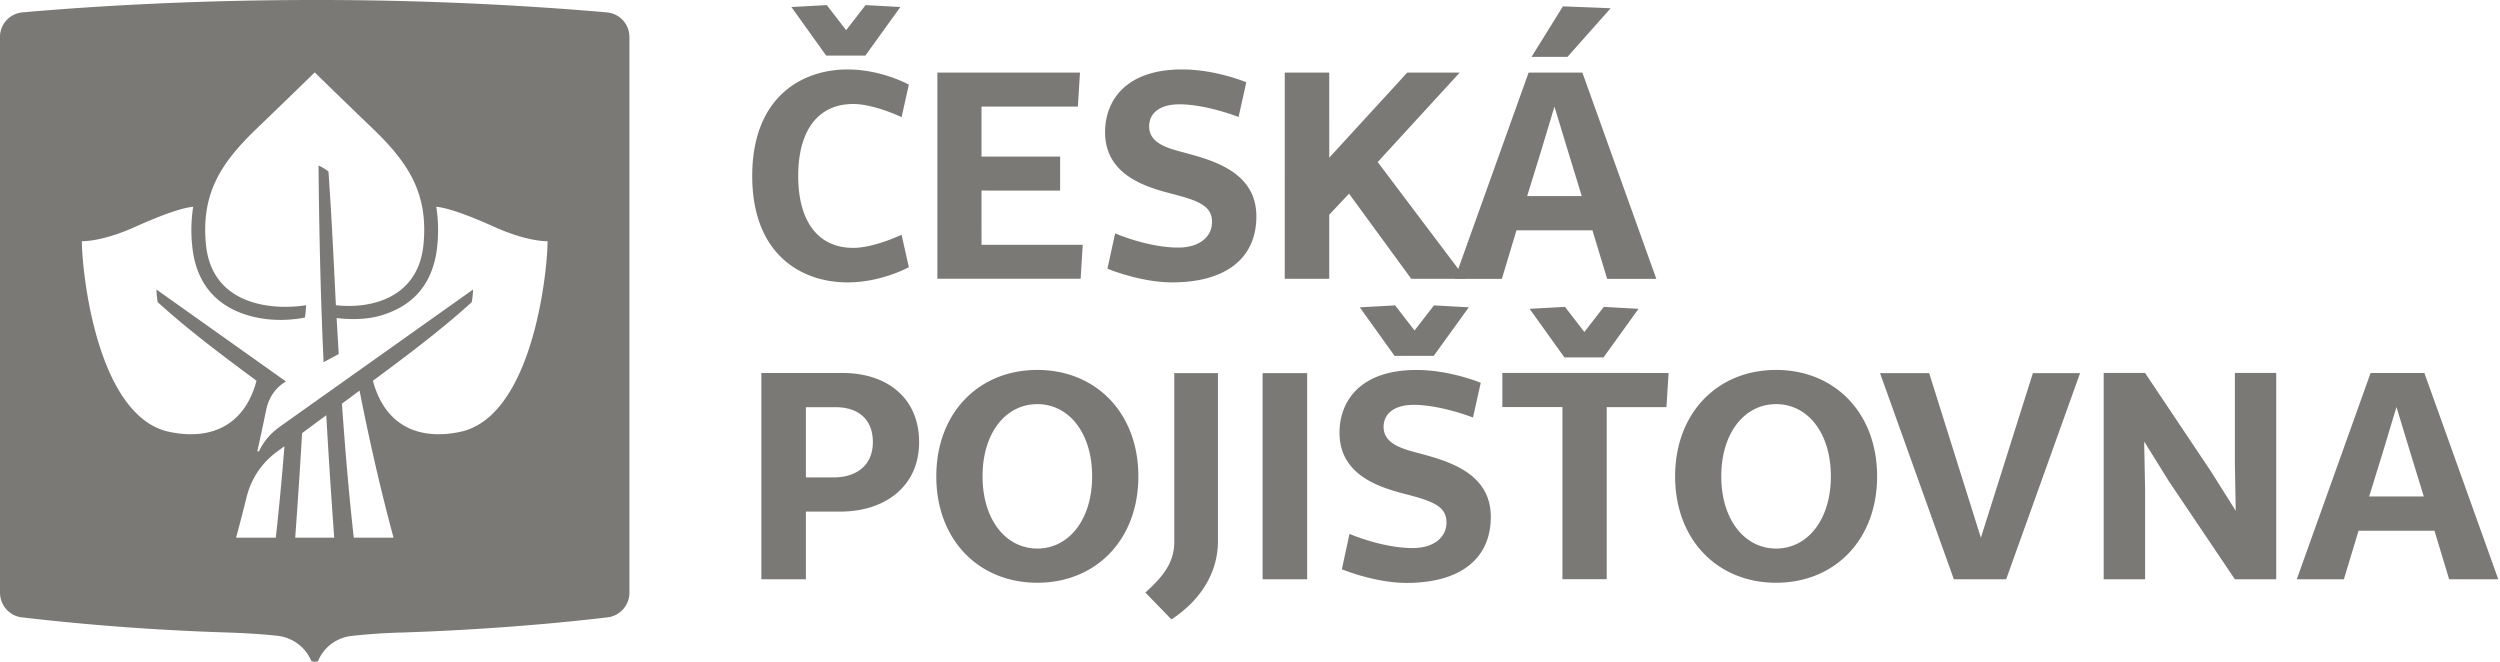 <svg width="102" height="27" viewBox="0 0 102 27" xmlns="http://www.w3.org/2000/svg"><g fill="#7A7975" fill-rule="evenodd"><path d="M18.762 17.623c-1.754.361-3.076-.319-3.547-2.087 1.024-.762 2.702-1.993 4.033-3.21.043-.233.053-.514.053-.514l-7.785 5.527c-.336.238-.673.508-.95 1.072l-.068.005c.12-.54.262-1.198.361-1.684.107-.535.414-.945.81-1.167l-5.286-3.753s.008.281.05.513c1.331 1.218 3.012 2.45 4.033 3.21-.47 1.769-1.793 2.45-3.546 2.088-2.972-.613-3.579-6.54-3.579-7.782.02 0 .802.03 2.162-.58 1.139-.513 1.957-.791 2.379-.824a6.092 6.092 0 0 0-.04 1.59c.096 1.005.497 1.815 1.234 2.341.703.503 1.596.684 2.371.684.462 0 .869-.068.994-.098.04-.253.048-.502.048-.502-1.403.224-3.848-.005-4.086-2.478-.206-2.112.639-3.357 2.106-4.763 1.304-1.253 2.333-2.257 2.333-2.257s1.024 1.004 2.33 2.257c1.468 1.406 2.31 2.651 2.106 4.763-.208 2.184-2.148 2.643-3.573 2.478-.056-1.05-.163-3.513-.304-5.454-.16-.132-.404-.248-.404-.248s.021 4.128.206 8.027l.617-.332s-.077-1.294-.085-1.472c.411.062 1.189.084 1.793-.097.377-.113.745-.27 1.077-.508.737-.526 1.138-1.336 1.235-2.34a6.092 6.092 0 0 0-.04-1.59c.424.032 1.24.31 2.378.823 1.36.61 2.143.58 2.162.58 0 1.242-.607 7.169-3.578 7.782zm-4.327 4.314c-.185-1.63-.345-3.485-.484-5.467l.719-.532c.4 2.03.863 4.063 1.387 6h-1.622zm-2.39 0c.11-1.523.204-2.95.281-4.266l.986-.729c.086 1.537.193 3.184.324 4.995h-1.59zm-.793 0h-1.62a78.27 78.27 0 0 0 .433-1.671 3.257 3.257 0 0 1 1.208-1.817l.332-.243a114.868 114.868 0 0 1-.353 3.731zM24.767.507V.505A137.98 137.98 0 0 0 12.842 0C8.269 0 4.154.22.915.505a1.009 1.009 0 0 0-.917 1.004v22.69h.003c.01.522.409.946.916.992a99.54 99.54 0 0 0 8.365.615c.738.025 1.48.07 2.063.138a1.697 1.697 0 0 1 1.36 1.031.404.404 0 0 0 .267.003 1.682 1.682 0 0 1 1.364-1.031 24.161 24.161 0 0 1 2.066-.14c2.78-.09 5.75-.306 8.383-.619.497-.054.885-.475.896-.988V1.517c0-.532-.401-.966-.914-1.01zM47.91 22.11c0 .932-.575 1.512-1.179 2.066l1.064 1.096c1.047-.683 1.897-1.771 1.897-3.197v-6.852H47.91v6.887zm24.555.27c-1.288 0-2.237-1.182-2.237-2.945 0-1.774.95-2.946 2.237-2.946 1.288 0 2.234 1.172 2.234 2.946 0 1.763-.946 2.946-2.234 2.946m0-7.288c-2.389 0-4.12 1.753-4.12 4.342 0 2.592 1.731 4.341 4.12 4.341 2.39 0 4.121-1.75 4.121-4.341 0-2.59-1.732-4.342-4.12-4.342M42.322 22.38c-1.288 0-2.234-1.182-2.234-2.945 0-1.774.946-2.946 2.234-2.946s2.237 1.172 2.237 2.946c0 1.763-.95 2.946-2.237 2.946m0-7.288c-2.39 0-4.121 1.753-4.121 4.342 0 2.592 1.732 4.341 4.12 4.341 2.39 0 4.124-1.75 4.124-4.341 0-2.59-1.734-4.342-4.123-4.342m37.395 8.54h2.135l3.015-8.41h-1.925L80.82 21.94l-2.11-6.717h-2.005zm6.113 0h1.69v-3.69l-.038-1.931 1.007 1.622 2.694 4h1.687v-8.417h-1.687v3.707l.035 1.917-1.005-1.598-2.694-4.026H85.83zm10.832-3.378l.564-1.825.55-1.825.554 1.825.561 1.825h-2.229zm2.253-5.038h-2.194l-3.012 8.416h1.922l.598-1.979h3.098l.598 1.98h2.005l-3.015-8.417zm-47.401 8.416h1.818v-8.41h-1.818zm.904-12.258h1.815V8.761l.807-.86 2.539 3.474h2.223L56.21 6.612l3.346-3.65h-2.14l-3.183 3.472V2.962h-1.815zm-18.401 8.103h-1.136v-2.865h1.206c.892 0 1.526.459 1.526 1.43 0 .96-.695 1.435-1.596 1.435m.353-4.261h-3.306v8.416h1.817v-2.76h1.409c1.814 0 3.21-1.028 3.21-2.83 0-1.824-1.326-2.826-3.13-2.826m5.676-7.442l3.207.002V6.39h-3.207V4.35h3.931l.086-1.388h-5.818v8.41h5.845l.085-1.384h-4.129zm8.272-1.548c-.58-.157-1.433-.346-1.433-1.067 0-.572.476-.904 1.224-.904 1.123 0 2.424.518 2.424.518l.316-1.417s-1.24-.524-2.622-.524c-2.314 0-3.14 1.29-3.14 2.562 0 1.801 1.772 2.263 2.76 2.52 1.094.283 1.604.504 1.604 1.141 0 .613-.524 1.045-1.376 1.045-1.251 0-2.577-.58-2.577-.58l-.315 1.442s1.334.558 2.646.558c2.116 0 3.431-.931 3.431-2.694 0-1.81-1.772-2.284-2.942-2.6M34.812 4.243c.855 0 1.972.537 1.972.537l.297-1.326s-1.106-.62-2.501-.62c-1.882 0-3.889 1.141-3.889 4.344 0 3.205 2.007 4.344 3.889 4.344 1.39 0 2.501-.621 2.501-.621l-.297-1.323s-1.117.535-1.972.535c-1.427 0-2.245-1.07-2.245-2.935 0-1.866.818-2.935 2.245-2.935m-1.104-1.975h1.598l1.43-1.982-1.42-.078-.793 1.023-.79-1.023-1.444.078zm24.175 16.221c-.58-.157-1.432-.349-1.432-1.067 0-.572.473-.904 1.22-.904 1.123 0 2.427.518 2.427.518l.316-1.417s-1.24-.524-2.622-.524c-2.317 0-3.14 1.29-3.14 2.562 0 1.801 1.772 2.263 2.76 2.52 1.094.283 1.604.504 1.604 1.141 0 .61-.524 1.043-1.376 1.043-1.254 0-2.58-.578-2.58-.578l-.312 1.442s1.331.558 2.643.558c2.12 0 3.434-.931 3.434-2.697 0-1.806-1.772-2.281-2.942-2.597m-.985-3.969h1.598l1.43-1.981-1.42-.079-.793 1.024-.791-1.024-1.443.079zm4.398.697v1.393h2.451v7.023h1.807V16.61h2.437l.088-1.393zm2.531-.636h1.598l1.427-1.981-1.416-.079-.794 1.024-.791-1.024-1.443.079z"/><path d="M62.308 8l.564-1.825.55-1.825.554 1.825.56 1.825h-2.228zm2.253-5.038h-2.194l-3.015 8.416h1.924l.596-1.98h3.1l.6 1.98h2.006l-3.017-8.416zM63.767.259l-1.28 2.06h1.467L65.715.337z"/></g></svg>